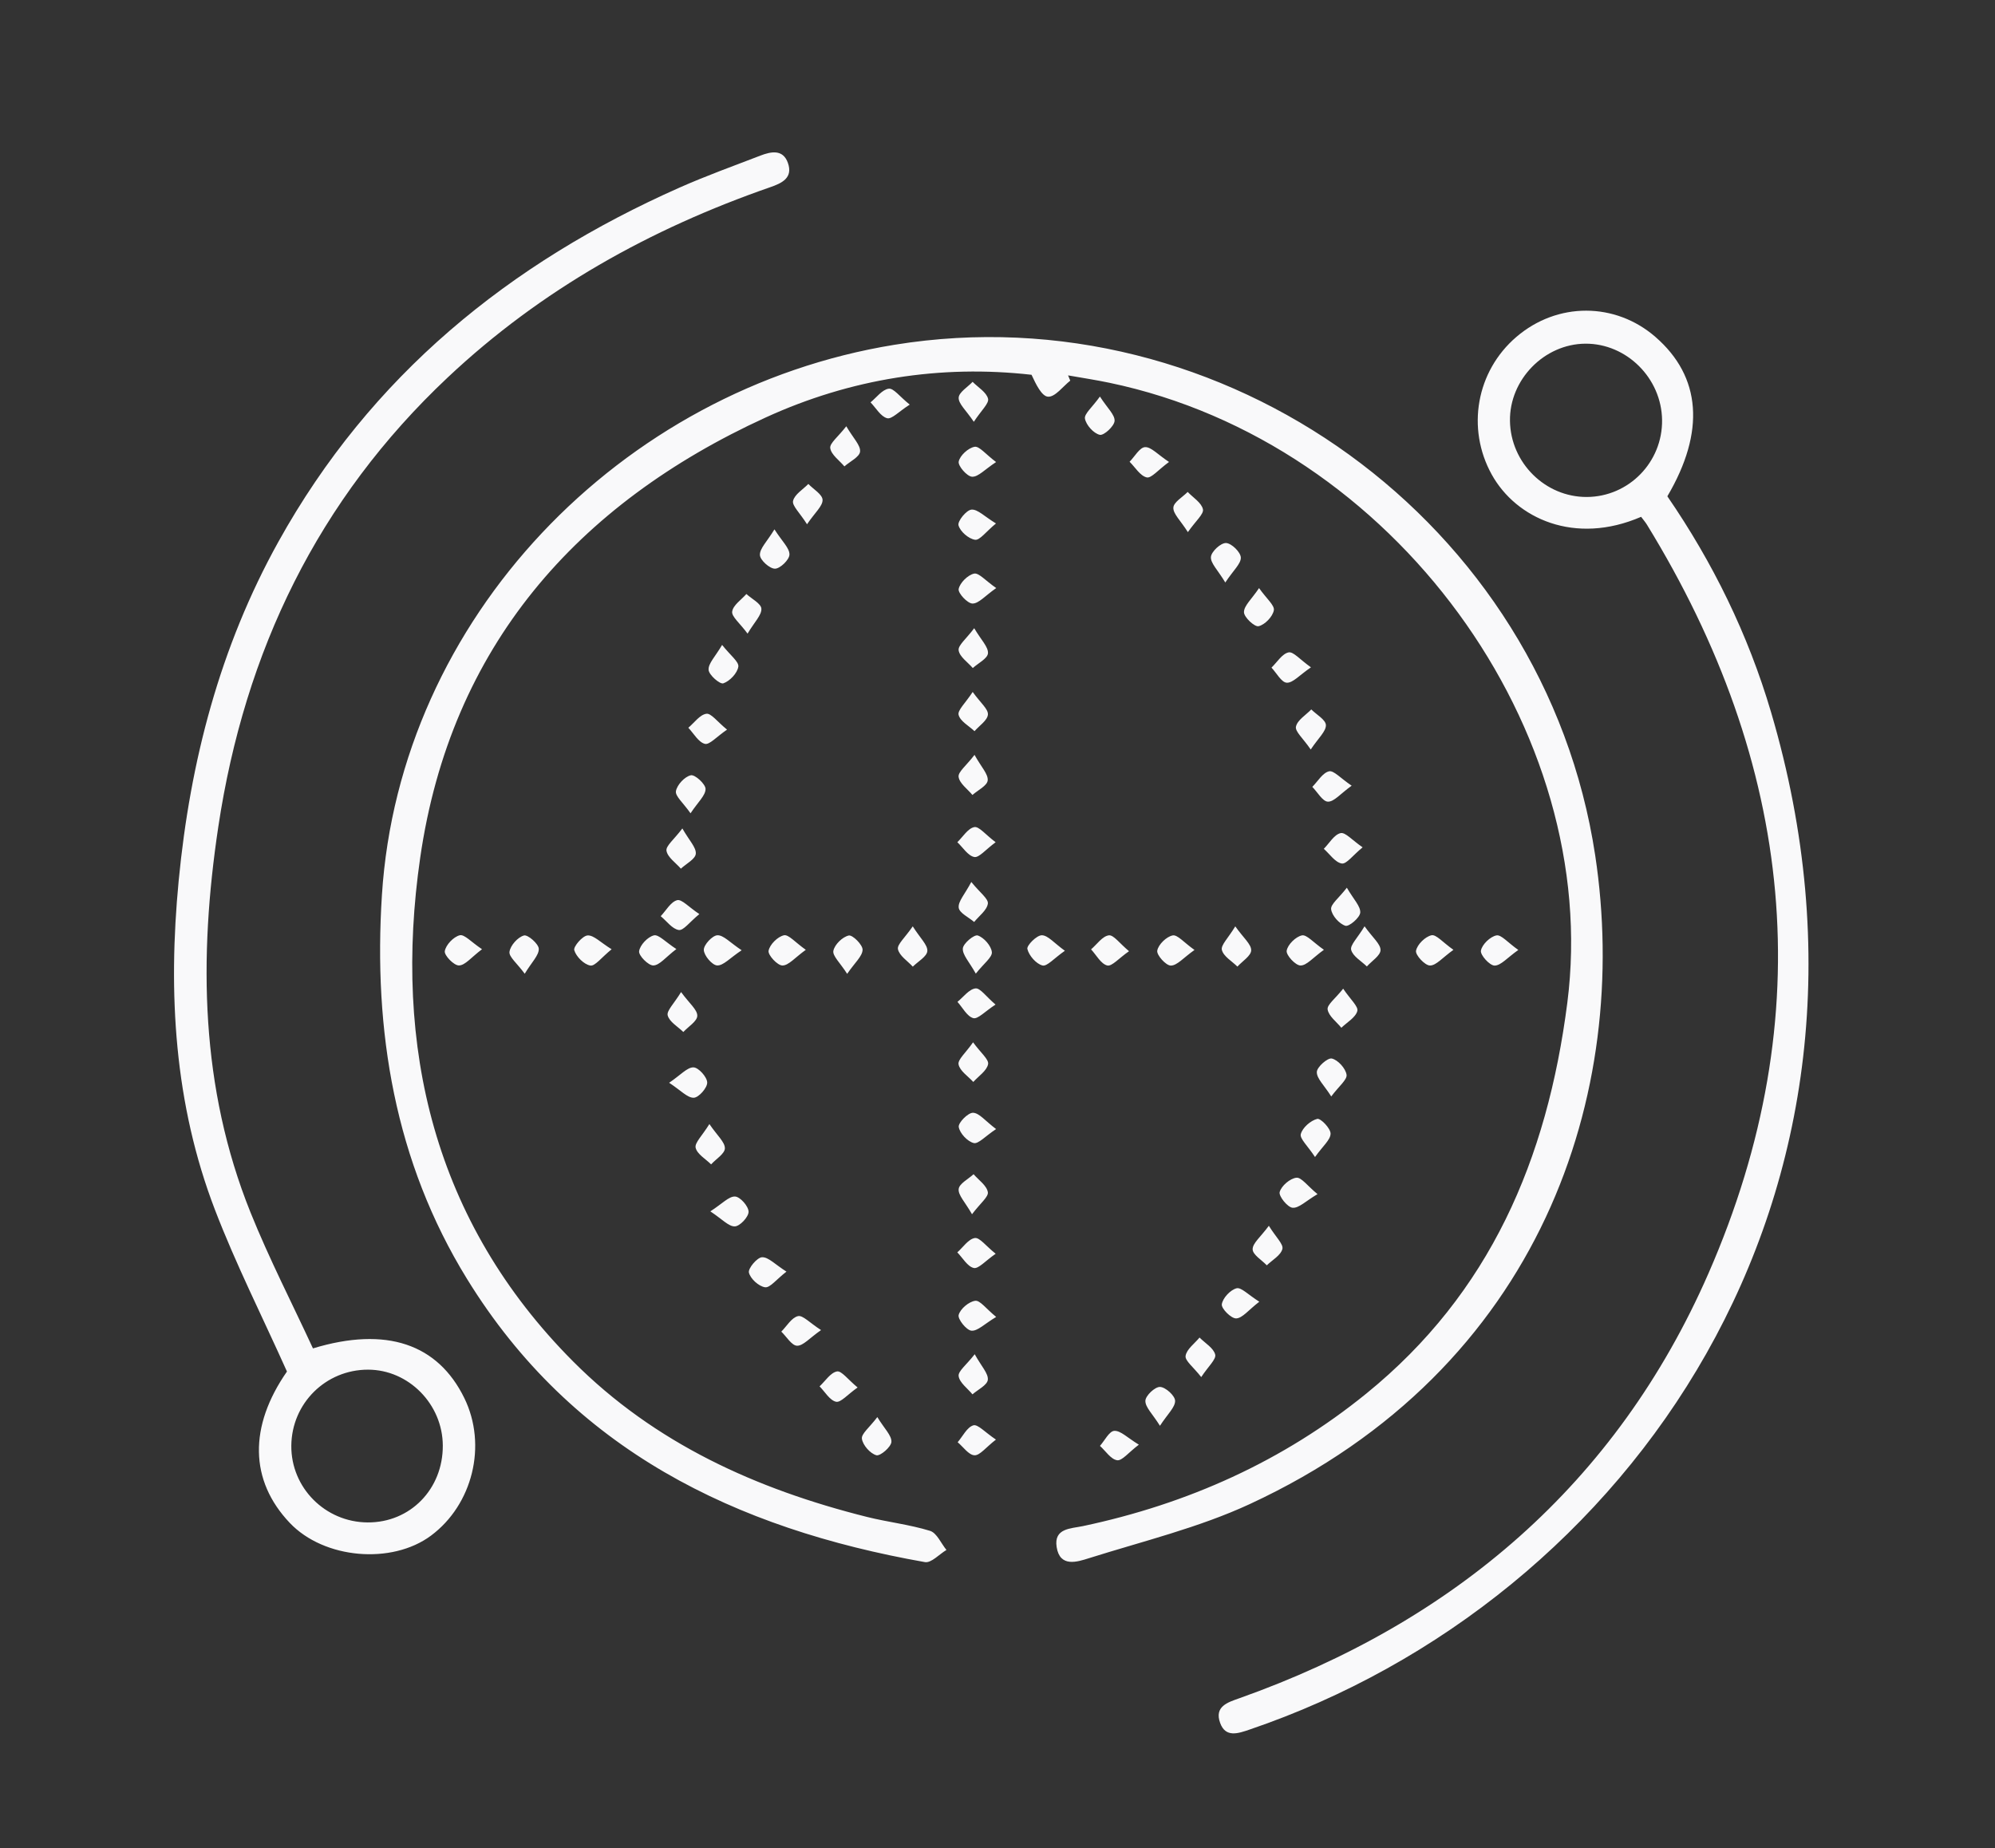 <?xml version="1.0" encoding="utf-8"?>
<!-- Generator: Adobe Illustrator 16.0.0, SVG Export Plug-In . SVG Version: 6.00 Build 0)  -->
<!DOCTYPE svg PUBLIC "-//W3C//DTD SVG 1.1//EN" "http://www.w3.org/Graphics/SVG/1.1/DTD/svg11.dtd">
<svg version="1.1" id="Layer_1" xmlns="http://www.w3.org/2000/svg" xmlns:xlink="http://www.w3.org/1999/xlink" x="0px" y="0px"
	 width="112.297px" height="104.054px" viewBox="0 0 112.297 104.054" enable-background="new 0 0 112.297 104.054"
	 xml:space="preserve">
<rect x="0" y="0" width="112.297" height="104.054" fill="#333333" stroke="none"/>
<g>
	<g>
		<path fill-rule="evenodd" clip-rule="evenodd" fill="#F9F9FA" d="M89.792,48.149c-2.849-18.8-20.919-31.743-39.435-28.741
			c-15.45,2.504-27.865,15.426-28.859,30.975c-0.489,7.645,0.723,15.008,4.788,21.61c5.941,9.652,15.127,14.064,25.777,15.945
			c0.354,0.063,0.806-0.443,1.212-0.684c-0.304-0.371-0.543-0.959-0.924-1.076c-1.155-0.356-2.375-0.49-3.551-0.784
			c-6.213-1.557-11.941-4.134-16.543-8.756c-7.833-7.866-10.143-17.714-8.604-28.355c1.716-11.867,8.806-19.913,19.451-24.783
			c4.78-2.187,9.845-2.98,14.96-2.402c0.244,0.524,0.572,1.217,0.932,1.234c0.401,0.02,0.831-0.576,1.248-0.904
			c-0.042-0.099-0.083-0.198-0.124-0.296c0.777,0.137,1.56,0.255,2.332,0.417c16.064,3.359,27.73,19.62,25.771,34.901
			c-1.134,8.835-4.361,16.351-11.306,21.993c-4.706,3.824-10.076,6.221-15.965,7.469c-0.676,0.143-1.639,0.111-1.475,1.174
			c0.179,1.167,1.158,0.841,1.827,0.629c3.032-0.955,6.166-1.713,9.038-3.041C86.822,77.043,91.809,61.466,89.792,48.149z
			 M99.69,40.087c-1.291-4.376-3.278-8.426-5.836-12.148c2.146-3.642,1.902-6.734-0.668-8.969c-2.267-1.972-5.529-1.975-7.829-0.005
			c-2.263,1.938-2.819,5.156-1.394,7.739c1.377,2.493,4.688,4.004,8.414,2.39c0.143,0.191,0.244,0.306,0.324,0.436
			c8.262,13.454,9.836,27.598,3.464,42.161c-5.191,11.864-14.345,19.627-26.39,23.906c-0.66,0.234-1.434,0.46-1.094,1.396
			c0.307,0.845,1.019,0.589,1.648,0.375C91.737,90.093,107.716,67.291,99.69,40.087z M89.324,27.977
			c-2.339,0.012-4.292-1.918-4.329-4.278c-0.037-2.324,1.928-4.337,4.245-4.352c2.318-0.014,4.285,1.941,4.317,4.292
			C93.59,26.013,91.686,27.964,89.324,27.977z M17.616,75.907c-1.167-2.525-2.464-5.043-3.518-7.662
			c-2.823-7.023-2.919-14.315-1.812-21.688c1.489-9.912,5.623-18.448,12.92-25.312c5.259-4.947,11.401-8.363,18.154-10.708
			c0.65-0.226,1.292-0.521,0.989-1.37c-0.278-0.777-0.946-0.638-1.543-0.409c-1.522,0.586-3.06,1.14-4.551,1.801
			c-9.583,4.248-17.389,10.582-22.585,19.941c-3.292,5.93-4.967,12.358-5.613,19.087C9.45,55.907,9.809,62.144,12.102,68.11
			c1.177,3.064,2.663,6.006,4.051,9.099c-2.149,3.089-2.111,6.131,0.157,8.52c1.936,2.04,5.749,2.355,7.948,0.72
			c2.34-1.74,3.181-5.083,1.878-7.746C24.648,75.661,21.75,74.651,17.616,75.907z M20.69,85.704
			c-2.388-0.016-4.313-1.955-4.292-4.32c0.022-2.385,1.938-4.283,4.321-4.28c2.285,0.003,4.197,1.946,4.206,4.274
			C24.936,83.831,23.086,85.722,20.69,85.704z M48.413,25.421c0.035-0.351-0.38-0.748-0.776-1.425
			c-0.464,0.6-0.945,0.957-0.903,1.232c0.057,0.375,0.512,0.688,0.797,1.027C47.844,25.979,48.383,25.725,48.413,25.421z
			 M43.065,72.466c0.279,0.039,0.63-0.437,1.204-0.881c-0.637-0.402-1.013-0.822-1.373-0.81c-0.278,0.011-0.797,0.632-0.74,0.865
			C42.24,71.989,42.711,72.415,43.065,72.466z M74.516,47.784c0.334,0.295,0.639,0.764,1.01,0.826
			c0.266,0.044,0.619-0.457,1.175-0.91c-0.588-0.402-0.974-0.863-1.241-0.8C75.097,46.984,74.827,47.47,74.516,47.784z
			 M73.811,39.937c-0.307,0.319-0.783,0.599-0.863,0.968c-0.06,0.271,0.401,0.657,0.832,1.288c0.432-0.65,0.863-1.019,0.854-1.374
			C74.625,40.517,74.105,40.231,73.811,39.937z M54.837,35.364c-0.449,0.604-0.917,0.962-0.876,1.245
			c0.052,0.364,0.512,0.668,0.797,0.998c0.304-0.276,0.833-0.536,0.854-0.832C55.636,36.418,55.229,36.031,54.837,35.364z
			 M54.769,62.643c-0.281-0.007-0.842,0.567-0.802,0.801c0.061,0.356,0.489,0.813,0.842,0.903c0.26,0.066,0.649-0.383,1.26-0.787
			C55.459,63.101,55.12,62.651,54.769,62.643z M40.027,65.548c0.278-0.303,0.773-0.602,0.776-0.905
			c0.002-0.354-0.427-0.711-0.872-1.366c-0.407,0.662-0.839,1.059-0.774,1.336C39.242,64.973,39.719,65.24,40.027,65.548z
			 M72.76,67.99c0.354,0.03,0.746-0.382,1.402-0.767c-0.57-0.468-0.91-0.957-1.19-0.924c-0.359,0.043-0.842,0.455-0.94,0.805
			C71.967,67.33,72.473,67.966,72.76,67.99z M38.208,52.354c0.264,0.04,0.604-0.444,1.158-0.896
			c-0.601-0.398-0.993-0.852-1.251-0.783c-0.361,0.097-0.621,0.582-0.924,0.901C37.528,51.853,37.84,52.298,38.208,52.354z
			 M38.464,58.096c0.281-0.305,0.783-0.606,0.786-0.915c0.003-0.344-0.445-0.691-0.913-1.334c-0.397,0.654-0.824,1.055-0.753,1.316
			C37.682,57.528,38.153,57.79,38.464,58.096z M67.521,75.296c-0.28,0.342-0.728,0.656-0.785,1.033
			c-0.042,0.271,0.437,0.625,0.88,1.193c0.399-0.606,0.853-1.004,0.787-1.267C68.31,75.884,67.833,75.612,67.521,75.296z
			 M38.048,44.537c-0.049,0.28,0.405,0.651,0.822,1.247c0.419-0.634,0.844-1,0.845-1.369c0.001-0.277-0.597-0.822-0.827-0.772
			C38.543,43.718,38.111,44.18,38.048,44.537z M73.869,44.297c0.293,0.297,0.581,0.825,0.88,0.832
			c0.346,0.008,0.701-0.444,1.335-0.899c-0.626-0.42-1.011-0.872-1.275-0.809C74.448,43.507,74.178,43.986,73.869,44.297z
			 M76.403,56.913c0.068-0.252-0.393-0.653-0.797-1.256c-0.439,0.557-0.916,0.904-0.875,1.17c0.059,0.375,0.498,0.691,0.773,1.031
			C75.823,57.548,76.302,57.284,76.403,56.913z M49.33,81.922c0.22,0.06,0.834-0.47,0.847-0.755
			c0.016-0.361-0.397-0.742-0.793-1.393c-0.439,0.584-0.909,0.939-0.868,1.221C48.568,81.356,48.984,81.827,49.33,81.922z
			 M42.013,33.439c-0.285,0.326-0.746,0.626-0.799,0.987c-0.042,0.282,0.423,0.642,0.866,1.243c0.391-0.658,0.797-1.042,0.778-1.402
			C42.842,33.977,42.313,33.714,42.013,33.439z M47.06,78.91c0.264,0.06,0.641-0.401,1.214-0.803
			c-0.548-0.45-0.905-0.951-1.161-0.903c-0.365,0.068-0.657,0.541-0.98,0.84C46.438,78.352,46.705,78.831,47.06,78.91z
			 M65.296,78.076c-0.286-0.009-0.816,0.493-0.823,0.781c-0.01,0.362,0.402,0.737,0.82,1.407c0.434-0.669,0.859-1.042,0.853-1.407
			C66.141,78.571,65.607,78.086,65.296,78.076z M66.854,27.693c-0.287,0.293-0.79,0.576-0.806,0.883
			c-0.018,0.349,0.401,0.721,0.817,1.38c0.441-0.634,0.906-1.018,0.848-1.286C67.632,28.299,67.16,28.015,66.854,27.693z
			 M46.302,28.141c-0.008-0.307-0.515-0.599-0.801-0.897c-0.305,0.313-0.773,0.586-0.86,0.953c-0.064,0.269,0.372,0.661,0.786,1.316
			C45.875,28.851,46.311,28.49,46.302,28.141z M61.071,23.569c0.07,0.364,0.488,0.829,0.835,0.909
			c0.228,0.052,0.814-0.485,0.833-0.784c0.021-0.345-0.406-0.719-0.825-1.371C61.477,22.934,61.019,23.302,61.071,23.569z
			 M68.778,53.477c0.094,0.365,0.566,0.63,0.875,0.937c0.277-0.305,0.771-0.608,0.775-0.918c0.005-0.344-0.435-0.695-0.895-1.348
			C69.135,52.809,68.709,53.208,68.778,53.477z M39.808,60.941c-0.005-0.31-0.491-0.849-0.773-0.854
			c-0.356-0.005-0.72,0.428-1.37,0.867c0.655,0.427,1.025,0.851,1.384,0.843C39.329,61.791,39.813,61.241,39.808,60.941z
			 M75.797,60.501c-0.055-0.359-0.482-0.83-0.828-0.912c-0.231-0.056-0.839,0.477-0.846,0.758c-0.01,0.365,0.409,0.74,0.812,1.377
			C75.369,61.142,75.839,60.78,75.797,60.501z M63.584,25.994c0.316,0.313,0.595,0.795,0.963,0.881
			c0.258,0.061,0.639-0.418,1.256-0.869c-0.642-0.424-1.008-0.853-1.35-0.835C64.151,25.187,63.873,25.701,63.584,25.994z
			 M51.381,54.417c0.292-0.292,0.796-0.569,0.818-0.88c0.023-0.343-0.397-0.717-0.821-1.389c-0.439,0.642-0.89,1.021-0.833,1.287
			C50.625,53.806,51.084,54.094,51.381,54.417z M54.786,60.908c0.296-0.33,0.758-0.626,0.833-1.001
			c0.053-0.267-0.417-0.641-0.846-1.231c-0.415,0.598-0.87,0.973-0.816,1.244C54.03,60.29,54.491,60.583,54.786,60.908z
			 M72.185,70.308c0.067-0.266-0.366-0.662-0.763-1.303c-0.462,0.629-0.913,0.977-0.912,1.322c0.002,0.303,0.512,0.604,0.797,0.904
			C71.618,70.929,72.094,70.669,72.185,70.308z M32.325,53.492c0.11,0.365,0.546,0.799,0.904,0.863
			c0.265,0.045,0.623-0.451,1.199-0.917c-0.633-0.39-1.006-0.8-1.353-0.778C32.789,52.678,32.265,53.291,32.325,53.492z
			 M44.867,75.757c0.345,0.006,0.698-0.428,1.35-0.881c-0.646-0.413-1.032-0.852-1.301-0.785c-0.36,0.086-0.629,0.563-0.937,0.872
			C44.275,75.247,44.566,75.751,44.867,75.757z M53.965,51.097c0.036,0.3,0.561,0.539,0.87,0.805
			c0.276-0.342,0.72-0.661,0.771-1.035c0.037-0.271-0.447-0.616-0.932-1.217C54.308,50.345,53.922,50.748,53.965,51.097z
			 M38.326,48.901c0.299-0.278,0.814-0.537,0.84-0.84c0.031-0.351-0.367-0.741-0.756-1.424c-0.466,0.62-0.939,0.982-0.894,1.256
			C37.579,48.265,38.038,48.568,38.326,48.901z M42.775,31.243c0.01,0.288,0.547,0.772,0.848,0.771
			c0.292-0.002,0.812-0.507,0.815-0.797c0.005-0.366-0.412-0.737-0.845-1.417C43.173,30.492,42.762,30.875,42.775,31.243z
			 M69.012,30.569c-0.294-0.011-0.824,0.478-0.85,0.783c-0.029,0.347,0.384,0.732,0.809,1.439c0.455-0.688,0.889-1.058,0.874-1.407
			C69.831,31.08,69.319,30.58,69.012,30.569z M55.604,77.673c0.036-0.354-0.36-0.752-0.738-1.438
			c-0.468,0.604-0.943,0.953-0.905,1.232c0.052,0.372,0.501,0.688,0.779,1.027C55.048,78.224,55.574,77.974,55.604,77.673z
			 M38.745,40.969c0.306,0.321,0.568,0.812,0.931,0.906c0.26,0.067,0.654-0.396,1.249-0.801c-0.551-0.447-0.895-0.932-1.165-0.893
			C39.392,40.234,39.081,40.688,38.745,40.969z M70.022,34.461c0,0.285,0.598,0.842,0.822,0.791c0.353-0.08,0.792-0.535,0.86-0.896
			c0.052-0.278-0.413-0.655-0.833-1.25C70.454,33.731,70.022,34.096,70.022,34.461z M39.886,37.707
			c0.017,0.29,0.639,0.827,0.83,0.761c0.363-0.124,0.788-0.571,0.844-0.938c0.042-0.277-0.45-0.637-0.913-1.225
			C40.266,36.959,39.864,37.346,39.886,37.707z M71.571,37.584c0.286,0.303,0.563,0.835,0.861,0.849
			c0.348,0.015,0.713-0.426,1.361-0.866c-0.618-0.436-0.994-0.899-1.261-0.841C72.168,36.804,71.887,37.28,71.571,37.584z
			 M61.916,81.395c0.319,0.288,0.612,0.755,0.966,0.808c0.279,0.041,0.632-0.429,1.223-0.876c-0.649-0.394-1.025-0.797-1.381-0.778
			C62.44,80.562,62.184,81.093,61.916,81.395z M53.906,81.189c0.314,0.263,0.619,0.719,0.945,0.735
			c0.305,0.014,0.632-0.437,1.209-0.883c-0.612-0.409-1.021-0.878-1.272-0.803C54.432,80.346,54.194,80.854,53.906,81.189z
			 M74.145,62.987c-0.373,0.094-0.827,0.492-0.924,0.854c-0.07,0.258,0.388,0.662,0.801,1.293c0.439-0.619,0.871-0.965,0.875-1.316
			C74.901,63.523,74.334,62.938,74.145,62.987z M54.802,66.101c-0.298,0.277-0.808,0.531-0.839,0.836
			c-0.036,0.343,0.361,0.73,0.751,1.418c0.468-0.621,0.938-0.981,0.891-1.246C55.539,66.735,55.088,66.433,54.802,66.101z
			 M54.812,71.38c0.267,0.06,0.649-0.398,1.234-0.801c-0.556-0.442-0.904-0.927-1.174-0.885c-0.361,0.056-0.661,0.52-0.986,0.807
			C54.19,70.813,54.456,71.298,54.812,71.38z M68.775,73.425c-0.034,0.24,0.529,0.805,0.809,0.794
			c0.353-0.015,0.687-0.468,1.301-0.94c-0.626-0.393-1.019-0.824-1.281-0.756C69.253,72.616,68.825,73.073,68.775,73.425z
			 M53.962,74.024c-0.062,0.232,0.435,0.859,0.719,0.886c0.349,0.03,0.735-0.382,1.393-0.774c-0.572-0.466-0.911-0.947-1.18-0.909
			C54.535,73.276,54.054,73.681,53.962,74.024z M54.748,21.495c-0.281,0.298-0.775,0.589-0.785,0.896
			c-0.012,0.344,0.416,0.703,0.853,1.354c0.42-0.644,0.866-1.036,0.801-1.299C55.526,22.079,55.055,21.808,54.748,21.495z
			 M50.026,21.881c-0.369,0.051-0.686,0.494-1.024,0.769c0.306,0.316,0.57,0.797,0.932,0.893c0.263,0.069,0.656-0.372,1.274-0.766
			C50.638,22.32,50.298,21.844,50.026,21.881z M53.965,25.983c-0.05,0.241,0.466,0.839,0.751,0.854
			c0.346,0.019,0.715-0.409,1.353-0.826c-0.59-0.442-0.945-0.906-1.212-0.859C54.502,25.216,54.036,25.641,53.965,25.983z
			 M54.883,30.386c0.266,0.04,0.609-0.449,1.18-0.918c-0.648-0.393-1.034-0.81-1.38-0.779c-0.288,0.026-0.791,0.65-0.73,0.882
			C54.046,29.921,54.522,30.332,54.883,30.386z M76.567,51.374c0.023-0.357-0.374-0.743-0.754-1.401
			c-0.451,0.585-0.923,0.935-0.885,1.215c0.047,0.359,0.457,0.819,0.804,0.928C75.934,52.18,76.547,51.66,76.567,51.374z
			 M25.037,53.545c-0.039,0.237,0.518,0.813,0.798,0.805c0.351-0.009,0.692-0.458,1.298-0.914c-0.607-0.404-0.993-0.851-1.253-0.786
			C25.528,52.738,25.095,53.191,25.037,53.545z M28.679,53.579c-0.041,0.285,0.422,0.643,0.857,1.237
			c0.396-0.655,0.803-1.037,0.792-1.403c-0.009-0.28-0.622-0.812-0.835-0.751C29.147,52.757,28.73,53.221,28.679,53.579z
			 M35.975,53.549c-0.034,0.244,0.522,0.81,0.802,0.801c0.351-0.01,0.688-0.462,1.295-0.923c-0.613-0.397-1-0.836-1.266-0.771
			C36.458,52.742,36.023,53.201,35.975,53.549z M39.617,53.475c0.009,0.318,0.469,0.86,0.752,0.874
			c0.347,0.016,0.714-0.415,1.378-0.855c-0.657-0.434-1.017-0.854-1.364-0.844C40.101,52.659,39.609,53.188,39.617,53.475z
			 M43.263,53.524c-0.043,0.24,0.498,0.827,0.779,0.828c0.35,0,0.701-0.442,1.316-0.883c-0.596-0.418-0.97-0.876-1.232-0.818
			C43.772,52.73,43.326,53.174,43.263,53.524z M47.776,52.664c-0.352,0.077-0.796,0.508-0.866,0.86
			c-0.057,0.285,0.377,0.672,0.776,1.298c0.433-0.634,0.857-0.988,0.868-1.355C48.563,53.187,47.987,52.617,47.776,52.664z
			 M54.197,53.393c-0.026,0.361,0.363,0.754,0.73,1.417c0.458-0.58,0.934-0.923,0.904-1.212c-0.037-0.355-0.447-0.821-0.793-0.936
			C54.838,52.595,54.218,53.109,54.197,53.393z M58.642,52.65c-0.29,0-0.86,0.577-0.812,0.773c0.093,0.375,0.492,0.835,0.849,0.928
			c0.257,0.067,0.65-0.403,1.262-0.828C59.333,53.087,58.988,52.651,58.642,52.65z M61.415,53.444
			c0.299,0.322,0.555,0.818,0.91,0.907c0.26,0.065,0.65-0.403,1.227-0.804c-0.532-0.441-0.872-0.931-1.14-0.893
			C62.05,52.705,61.745,53.162,61.415,53.444z M65.141,53.516c-0.043,0.247,0.49,0.842,0.764,0.841
			c0.355-0.002,0.709-0.44,1.332-0.88c-0.593-0.418-0.962-0.874-1.229-0.818C65.657,52.729,65.202,53.171,65.141,53.516z
			 M74.522,53.468c-0.599-0.416-0.971-0.868-1.238-0.811c-0.35,0.075-0.803,0.52-0.858,0.864c-0.04,0.247,0.497,0.83,0.778,0.831
			C73.553,54.354,73.905,53.911,74.522,53.468z M76.94,54.406c0.275-0.308,0.766-0.613,0.769-0.922
			c0.003-0.344-0.438-0.693-0.899-1.339c-0.396,0.659-0.824,1.061-0.754,1.327C76.152,53.837,76.627,54.1,76.94,54.406z
			 M81.813,53.47c-0.598-0.419-0.972-0.878-1.236-0.82c-0.355,0.079-0.805,0.521-0.87,0.873c-0.045,0.238,0.5,0.828,0.784,0.83
			C80.841,54.355,81.195,53.911,81.813,53.47z M85.465,53.477c-0.596-0.418-0.965-0.874-1.233-0.819
			c-0.354,0.072-0.81,0.512-0.872,0.858c-0.044,0.245,0.492,0.84,0.77,0.841C84.484,54.356,84.84,53.917,85.465,53.477z
			 M54.841,48.244c0.269,0.051,0.632-0.414,1.203-0.831c-0.571-0.427-0.937-0.904-1.202-0.852c-0.359,0.071-0.64,0.547-0.954,0.85
			C54.202,47.707,54.485,48.176,54.841,48.244z M53.959,43.734c0.051,0.37,0.501,0.681,0.779,1.018
			c0.305-0.271,0.831-0.522,0.859-0.821c0.033-0.354-0.362-0.749-0.742-1.436C54.391,43.104,53.92,43.456,53.959,43.734z
			 M42.137,68.214c-0.003-0.309-0.473-0.842-0.76-0.856c-0.348-0.019-0.719,0.402-1.393,0.835c0.667,0.438,1.03,0.857,1.379,0.846
			C41.649,69.03,42.14,68.505,42.137,68.214z M54.752,38.953c-0.41,0.63-0.861,1.029-0.793,1.291
			c0.093,0.361,0.579,0.616,0.896,0.917c0.27-0.312,0.73-0.609,0.754-0.938C55.631,39.912,55.192,39.568,54.752,38.953z
			 M53.962,33.157c-0.047,0.229,0.496,0.816,0.779,0.819c0.35,0.004,0.704-0.431,1.335-0.872c-0.608-0.42-0.981-0.871-1.247-0.813
			C54.476,32.37,54.034,32.806,53.962,33.157z M54.785,57.315c0.258,0.07,0.657-0.378,1.253-0.763
			c-0.537-0.456-0.865-0.943-1.13-0.91c-0.363,0.045-0.678,0.485-1.013,0.757C54.187,56.724,54.433,57.218,54.785,57.315z"/>
	</g>
</g>
</svg>
